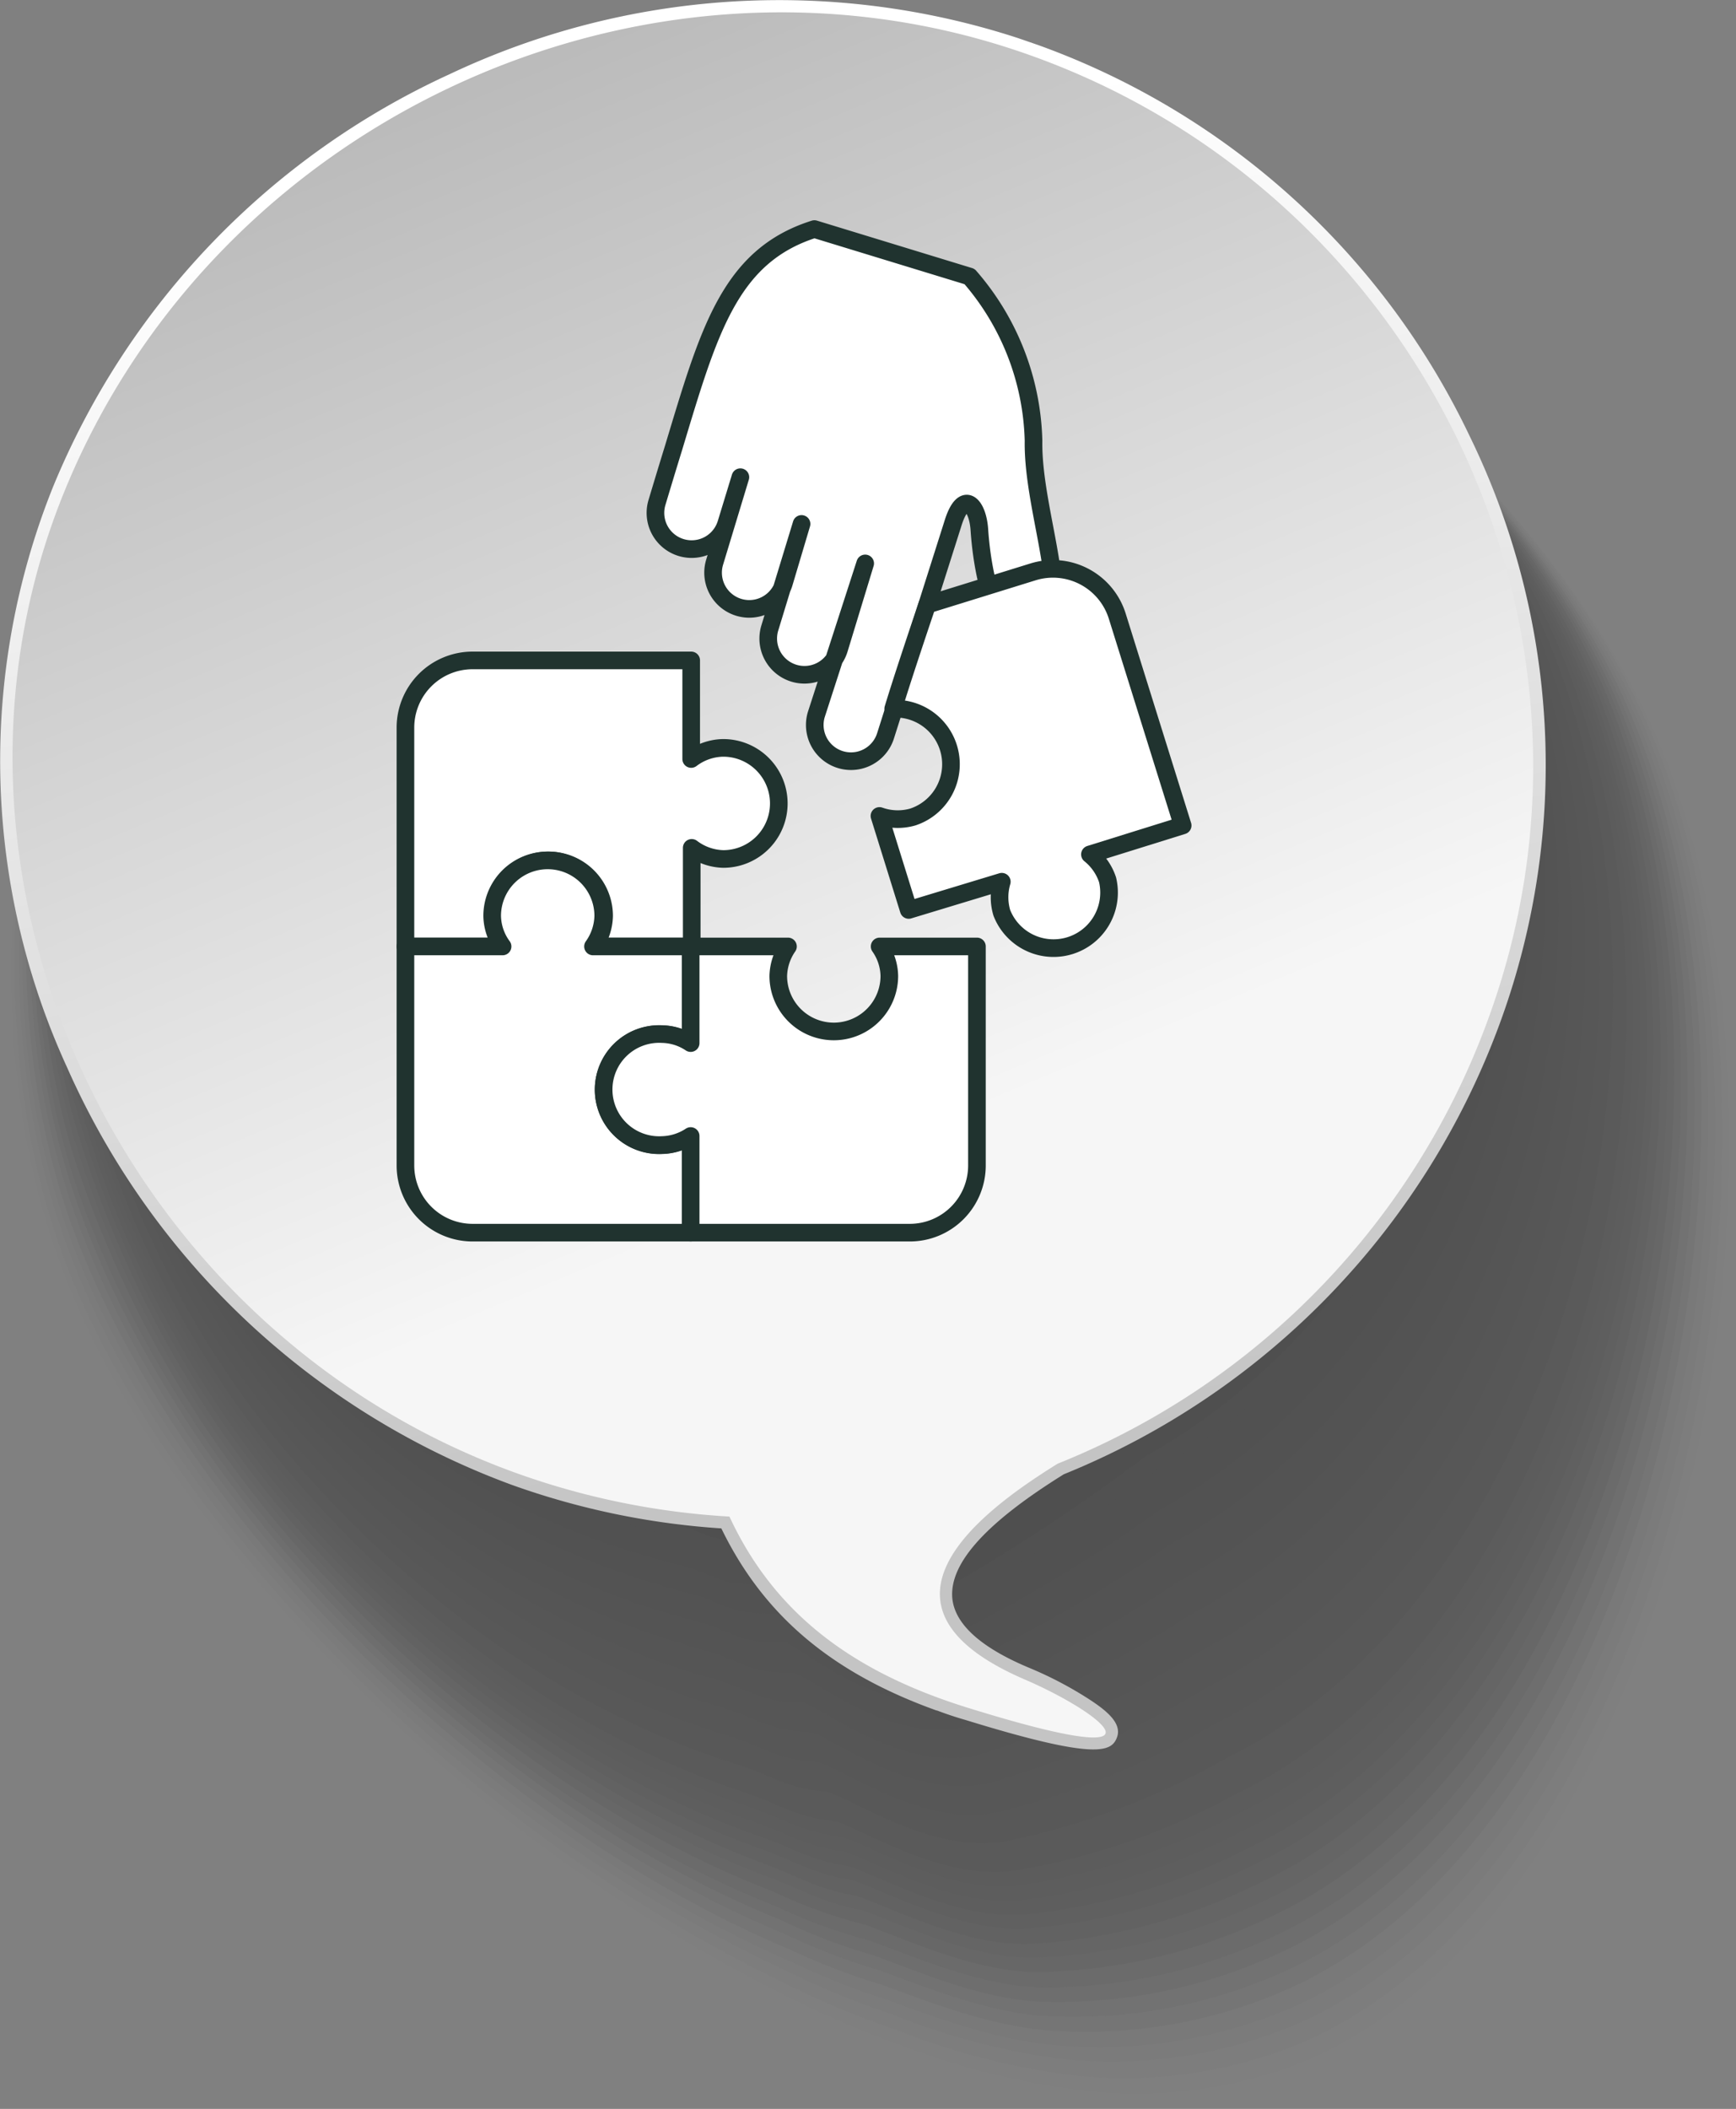 <svg xmlns="http://www.w3.org/2000/svg" xmlns:xlink="http://www.w3.org/1999/xlink" width="98.48" height="119.59" viewBox="0 0 98.48 119.59">
  <rect x="0" y="0" width="98.48" height="119.59" fill="#808080" stroke="none"/>
  <defs>
    <style>
      .cls-1 {
        isolation: isolate;
      }

      .cls-2 {
        opacity: 0.4;
      }

      .cls-3 {
        fill: #323232;
        opacity: 0;
      }

      .cls-4 {
        fill: #313131;
        opacity: 0.02;
      }

      .cls-5 {
        fill: #303030;
        opacity: 0.05;
      }

      .cls-6 {
        fill: #2e2e2e;
        opacity: 0.07;
      }

      .cls-7 {
        fill: #2d2d2d;
        opacity: 0.1;
      }

      .cls-8 {
        fill: #2c2c2c;
        opacity: 0.12;
      }

      .cls-9 {
        fill: #2b2b2b;
        opacity: 0.15;
      }

      .cls-10 {
        fill: #292929;
        opacity: 0.17;
      }

      .cls-11 {
        fill: #282828;
        opacity: 0.2;
      }

      .cls-12 {
        fill: #272727;
        opacity: 0.22;
      }

      .cls-13 {
        fill: #262626;
        opacity: 0.24;
      }

      .cls-14 {
        fill: #252525;
        opacity: 0.27;
      }

      .cls-15 {
        fill: #232323;
        opacity: 0.29;
      }

      .cls-16 {
        fill: #222;
        opacity: 0.32;
      }

      .cls-17 {
        fill: #212121;
        opacity: 0.34;
      }

      .cls-18 {
        fill: #202020;
        opacity: 0.37;
      }

      .cls-19 {
        fill: #1e1e1e;
        opacity: 0.39;
      }

      .cls-20 {
        fill: #1d1d1d;
        opacity: 0.41;
      }

      .cls-21 {
        fill: #1c1c1c;
        opacity: 0.44;
      }

      .cls-22 {
        fill: #1b1b1b;
        opacity: 0.46;
      }

      .cls-23 {
        fill: #1a1a1a;
        opacity: 0.49;
      }

      .cls-24 {
        fill: #181818;
        opacity: 0.51;
      }

      .cls-25 {
        fill: #171717;
        opacity: 0.54;
      }

      .cls-26 {
        fill: #161616;
        opacity: 0.56;
      }

      .cls-27 {
        fill: #151515;
        opacity: 0.59;
      }

      .cls-28 {
        fill: #141414;
        opacity: 0.61;
      }

      .cls-29 {
        fill: #121212;
        opacity: 0.63;
      }

      .cls-30 {
        fill: #111;
        opacity: 0.66;
      }

      .cls-31 {
        fill: #101010;
        opacity: 0.68;
      }

      .cls-32 {
        fill: #0f0f0f;
        opacity: 0.71;
      }

      .cls-33 {
        fill: #0d0d0d;
        opacity: 0.73;
      }

      .cls-34 {
        fill: #0c0c0c;
        opacity: 0.76;
      }

      .cls-35 {
        fill: #0b0b0b;
        opacity: 0.78;
      }

      .cls-36 {
        fill: #0a0a0a;
        opacity: 0.8;
      }

      .cls-37 {
        fill: #090909;
        opacity: 0.83;
      }

      .cls-38 {
        fill: #070707;
        opacity: 0.85;
      }

      .cls-39 {
        fill: #060606;
        opacity: 0.88;
      }

      .cls-40 {
        fill: #050505;
        opacity: 0.9;
      }

      .cls-41 {
        fill: #040404;
        opacity: 0.93;
      }

      .cls-42 {
        fill: #020202;
        opacity: 0.95;
      }

      .cls-43 {
        fill: #010101;
        opacity: 0.98;
      }

      .cls-44 {
        fill: url(#linear-gradient);
      }

      .cls-45 {
        fill: url(#linear-gradient-2);
      }

      .cls-46 {
        mix-blend-mode: multiply;
      }

      .cls-47 {
        fill: #fff;
        stroke: #20332f;
        stroke-linecap: round;
        stroke-linejoin: round;
      }
    </style>
    <linearGradient id="linear-gradient" x1="676.1" y1="6.78" x2="625.34" y2="-81.15" gradientTransform="translate(-579.55 -135.02) rotate(19.83)" gradientUnits="userSpaceOnUse">
      <stop offset="0.17" stop-color="#c4c4c4"/>
      <stop offset="0.92" stop-color="#fff"/>
    </linearGradient>
    <linearGradient id="linear-gradient-2" x1="617.93" y1="-75.42" x2="666.25" y2="-22.68" gradientTransform="translate(-579.55 -135.02) rotate(19.83)" gradientUnits="userSpaceOnUse">
      <stop offset="0" stop-color="#bababa"/>
      <stop offset="0.92" stop-color="#f6f6f6"/>
    </linearGradient>
  </defs>
  <title>more_headicn</title>
  <g class="cls-1">
    <g id="レイヤー_2" data-name="レイヤー 2">
      <g id="レイヤー_1-2" data-name="レイヤー 1">
        <g id="more_headicn.svg">
          <g>
            <g class="cls-2">
              <path class="cls-3" d="M74.37,117.86C52.5,127.21,13.52,96.62,3.88,74.09S5.27,16.21,27.13,6.85,84.78,19.77,94.41,42.29,96.24,108.51,74.37,117.86Z"/>
              <path class="cls-4" d="M27,7C37.87,2.26,52.15,5.34,64.95,12.4l1.28.72c12.31,7.1,23,17.81,27.73,28.65,4.53,10.46,5.26,25.46,2.52,39.45-3.13,16-10.77,30.63-22.39,35.63a25.66,25.66,0,0,1-13.17,1.62A43.32,43.32,0,0,1,51,115.93c-1.75-.61-3.4-1.33-5.16-2.14A94.12,94.12,0,0,1,21,96.38c-7.8-7.47-14-15.81-17-23.26C-5.29,50.85,5.46,16.22,27,7Z"/>
              <path class="cls-5" d="M26.87,7c10.81-4.72,25-1.77,37.71,5.16l1.28.71c12.26,7,22.94,17.56,27.66,28.35,4.56,10.41,5.33,25.29,2.61,39.19C93,96.31,85.4,110.82,73.83,115.85a26.28,26.28,0,0,1-13.13,1.81,40.85,40.85,0,0,1-9.9-2.57A50,50,0,0,1,45.62,113,90.2,90.2,0,0,1,20.69,95.56C12.95,88.06,6.93,79.65,3.94,72.16-4.84,50.15,5.66,16.22,26.87,7Z"/>
              <path class="cls-6" d="M26.74,7.15C37.5,2.43,51.56,5.22,64.21,12l1.27.7c12.2,6.84,22.84,17.31,27.58,28,4.59,10.37,5.4,25.13,2.7,38.93-3.08,15.73-10.68,30.12-22.2,35.16a26.93,26.93,0,0,1-13.09,2,38.61,38.61,0,0,1-9.91-2.58,45,45,0,0,1-5.2-2.08A86.66,86.66,0,0,1,20.43,94.75C12.73,87.2,6.87,78.73,4,71.2-4.39,49.45,5.88,16.28,26.74,7.15Z"/>
              <path class="cls-7" d="M26.61,7.24c10.7-4.73,24.66-2.08,37.22,4.58l1.27.69c12.15,6.72,22.73,17.06,27.51,27.73,4.63,10.32,5.46,25,2.78,38.67-3.05,15.61-10.63,29.87-22.1,34.93A27.62,27.62,0,0,1,60.25,116c-3.32-.2-6.88-1.47-9.92-2.6a40.88,40.88,0,0,1-5.21-2.05c-8.92-3.84-17.71-10.2-25-17.42C12.52,86.35,6.81,77.82,4,70.24-4,48.76,6.09,16.31,26.61,7.24Z"/>
              <path class="cls-8" d="M26.49,7.34C37.13,2.6,51,5.11,63.47,11.63l1.26.67c12.09,6.59,22.63,16.81,27.44,27.43C96.82,50,97.7,64.53,95,78.13c-3,15.48-10.58,29.61-22,34.69a28.34,28.34,0,0,1-13,2.35c-3.36-.14-7-1.52-9.93-2.61a37.51,37.51,0,0,1-5.23-2c-9-3.77-17.76-10.15-25-17.43C12.3,85.5,6.74,76.9,4,69.28-3.52,48.08,6.29,16.33,26.49,7.34Z"/>
              <path class="cls-9" d="M26.36,7.44C37,2.68,50.68,5,63.1,11.43l1.25.66c12,6.46,22.53,16.57,27.36,27.12,4.69,10.23,5.6,24.64,3,38.15-3,15.36-10.54,29.36-21.91,34.46a29.09,29.09,0,0,1-13,2.53c-3.39-.09-7.06-1.57-9.93-2.63a34.68,34.68,0,0,1-5.24-2c-9-3.71-17.82-10.11-25-17.43C12.08,84.65,6.68,76,4.06,68.31-3.1,47.4,6.49,16.35,26.36,7.44Z"/>
              <path class="cls-10" d="M26.23,7.53C36.77,2.76,50.39,5,62.73,11.24l1.25.65C76,18.22,86.4,28.2,91.26,38.7c4.73,10.18,5.67,24.48,3,37.89-3,15.23-10.49,29.11-21.81,34.22a29.89,29.89,0,0,1-12.94,2.71c-3.43,0-7.15-1.61-9.94-2.64a32.28,32.28,0,0,1-5.26-2c-9.06-3.65-17.87-10.06-25-17.43C11.87,83.8,6.62,75.08,4.08,67.35-2.68,46.72,6.7,16.38,26.23,7.53Z"/>
              <path class="cls-11" d="M26.1,7.63c10.48-4.79,24-2.72,36.26,3.41l1.24.63c11.93,6.21,22.32,16.07,27.21,26.51,4.76,10.14,5.74,24.32,3.13,37.63-3,15.11-10.44,28.85-21.71,34a30.72,30.72,0,0,1-12.9,2.89c-3.47,0-7.24-1.66-10-2.66a30.21,30.21,0,0,1-5.27-1.93c-9.11-3.59-17.93-10-25-17.44-7.43-7.72-12.53-16.49-15-24.27C-2.27,46.05,6.9,16.4,26.1,7.63Z"/>
              <path class="cls-12" d="M26,7.73c10.43-4.8,23.84-2.88,36,3.12l1.23.62c11.87,6.08,22.21,15.82,27.14,26.2C95.16,47.77,96.17,61.83,93.58,75c-2.93,15-10.4,28.6-21.62,33.75a31.6,31.6,0,0,1-12.86,3.07c-3.52.09-7.33-1.7-10-2.67a28.42,28.42,0,0,1-5.29-1.91c-9.15-3.53-18-10-25-17.44A62.71,62.71,0,0,1,4.14,65.43C-1.87,45.38,7.11,16.42,26,7.73Z"/>
              <path class="cls-13" d="M25.84,7.83c10.37-4.82,23.68-3,35.78,2.83l1.23.61c11.82,6,22.11,15.57,27.06,25.9,4.83,10,5.88,24,3.31,37.11-2.91,14.85-10.35,28.35-21.52,33.51A32.53,32.53,0,0,1,58.88,111c-3.56.15-7.42-1.75-10-2.69-2.18-.4-3.14-1.06-5.31-1.88C34.41,103,25.57,96.56,18.54,89A61.56,61.56,0,0,1,4.17,64.46C-1.47,44.72,7.31,16.43,25.84,7.83Z"/>
              <path class="cls-14" d="M25.71,7.92C36,3.09,49.23,4.72,61.25,10.47l1.22.59c11.75,5.85,22,15.32,27,25.59,4.86,10,5.94,23.83,3.39,36.85-2.88,14.73-10.3,28.1-21.42,33.28a33.51,33.51,0,0,1-12.79,3.44c-3.6.21-7.52-1.79-10-2.7-2.22-.38-3.11-1-5.32-1.85-9.23-3.42-18.07-9.88-25.07-17.45A60.74,60.74,0,0,1,4.2,63.5C-1.08,44.06,7.51,16.45,25.71,7.92Z"/>
              <path class="cls-15" d="M25.58,8c10.26-4.85,23.35-3.36,35.3,2.25l1.22.58C73.79,16.58,84,25.92,89,36.14c4.89,10,6,23.66,3.48,36.59-2.86,14.6-10.26,27.84-21.33,33a34.55,34.55,0,0,1-12.75,3.62c-3.65.27-7.61-1.84-10-2.72-2.27-.36-3.08-1-5.34-1.82C33.82,101.49,25,95,18,87.4A59.67,59.67,0,0,1,4.23,62.54C-.7,43.41,7.71,16.47,25.58,8Z"/>
              <path class="cls-16" d="M25.46,8.12c10.2-4.87,23.19-3.52,35.06,2l1.21.57c11.64,5.6,21.8,14.82,26.84,25,4.93,9.91,6.08,23.5,3.57,36.33C89.3,86.43,81.92,99.54,70.9,104.76a35.65,35.65,0,0,1-12.71,3.8c-3.69.33-7.7-1.88-10-2.73-2.32-.34-3.05-1-5.35-1.79-9.32-3.31-18.18-9.79-25.1-17.45a58.63,58.63,0,0,1-13.48-25C-.32,42.76,7.92,16.48,25.46,8.12Z"/>
              <path class="cls-17" d="M25.33,8.22c10.15-4.89,23-3.68,34.82,1.67l1.2.55C72.93,15.92,83,25,88.11,35.11c5,9.86,6.15,23.34,3.65,36.07C89,85.53,81.6,98.52,70.63,103.75a36.82,36.82,0,0,1-12.67,4c-3.74.4-7.79-1.93-10-2.75-2.36-.31-3-.95-5.37-1.76C33.23,100,24.36,93.48,17.47,85.76A57.63,57.63,0,0,1,4.28,60.62C0,42.11,8.12,16.5,25.33,8.22Z"/>
              <path class="cls-18" d="M25.2,8.31c10.09-4.9,22.86-3.84,34.58,1.38l1.2.54C72.5,15.58,82.57,24.56,87.66,34.6c5,9.82,6.22,23.18,3.74,35.81-2.79,14.23-10.12,27.08-21,32.33a38.07,38.07,0,0,1-12.63,4.16c-3.78.47-7.88-2-10-2.76-2.41-.29-3-.92-5.38-1.73-9.4-3.2-18.29-9.7-25.14-17.46A56.66,56.66,0,0,1,4.31,59.65C.41,41.47,8.32,16.51,25.2,8.31Z"/>
              <path class="cls-19" d="M25.07,8.41c10-4.92,22.7-4,34.34,1.09L60.6,10C72.07,15.25,82.09,24.1,87.21,34.09c5,9.77,6.29,23,3.83,35.55C88.28,83.73,81,96.47,70.1,101.73a39.4,39.4,0,0,1-12.59,4.34c-3.83.53-8-2-10-2.78-2.46-.27-3-.89-5.4-1.7-9.44-3.15-18.34-9.65-25.15-17.47A55.71,55.71,0,0,1,4.34,58.69C.76,40.83,8.52,16.53,25.07,8.41Z"/>
              <path class="cls-20" d="M24.94,8.51c10-4.94,22.54-4.16,34.1.8l1.19.51c11.42,5.1,21.39,13.82,26.54,23.76,5.06,9.73,6.35,22.85,3.91,35.29-2.74,14-10,26.58-20.84,31.86a40.82,40.82,0,0,1-12.56,4.52c-3.88.61-8.06-2.07-10-2.79-2.5-.24-2.93-.86-5.41-1.67-9.48-3.1-18.4-9.6-25.17-17.47A54.8,54.8,0,0,1,4.37,57.73C1.1,40.19,8.72,16.54,24.94,8.51Z"/>
              <path class="cls-21" d="M24.81,8.61c9.92-5,22.37-4.32,33.86.51l1.18.5c11.36,5,21.28,13.57,26.47,23.45,5.09,9.68,6.42,22.69,4,35-2.71,13.85-10,26.33-20.75,31.63A42.34,42.34,0,0,1,57,104.42c-3.93.68-8.15-2.11-10-2.81-2.55-.22-2.9-.84-5.43-1.64-9.52-3-18.45-9.56-25.18-17.47a53.91,53.91,0,0,1-12-25.73C1.44,39.56,8.92,16.55,24.81,8.61Z"/>
              <path class="cls-22" d="M24.68,8.7c9.87-5,22.21-4.48,33.62.22l1.17.49c11.3,4.85,21.18,13.32,26.39,23.14C91,42.19,92.36,55.08,90,67.32,87.26,81,80,93.39,69.3,98.71a44,44,0,0,1-12.48,4.89c-4,.75-8.24-2.16-10.05-2.82-2.6-.2-2.87-.81-5.45-1.62-9.56-3-18.5-9.51-25.2-17.48A53,53,0,0,1,4.43,55.8C1.77,38.93,9.12,16.56,24.68,8.7Z"/>
              <path class="cls-23" d="M24.55,8.8c9.81-5,22-4.64,33.38-.07l1.17.48C70.35,13.93,80.17,22.28,85.41,32,90.57,41.63,92,54.4,89.59,66.55,86.92,80.14,79.7,92.37,69,97.7a45.75,45.75,0,0,1-12.44,5.07c-4,.83-8.33-2.2-10.06-2.84-2.64-.18-2.84-.78-5.46-1.59-9.6-2.95-18.56-9.46-25.21-17.48a52.2,52.2,0,0,1-11.4-26C2.09,38.3,9.32,16.57,24.55,8.8Z"/>
              <path class="cls-24" d="M24.43,8.9c9.75-5,21.88-4.8,33.13-.36L58.72,9c11.19,4.6,21,12.82,26.24,22.53,5.19,9.54,6.63,22.2,4.26,34.25-2.64,13.47-9.84,25.57-20.46,30.92a47.66,47.66,0,0,1-12.4,5.25c-4.07.91-8.43-2.25-10.07-2.85-2.69-.15-2.81-.75-5.48-1.56C31.18,94.63,22.21,88.11,15.59,80A51.38,51.38,0,0,1,4.48,53.88C2.41,37.67,9.52,16.57,24.43,8.9Z"/>
              <path class="cls-25" d="M24.3,9C34,4,46,4,57.19,8.34l1.15.45C69.48,13.27,79.21,21.37,84.51,31c5.23,9.5,6.7,22,4.35,34C86.24,78.35,79.07,90.32,68.5,95.69a49.74,49.74,0,0,1-12.36,5.43c-4.12,1-8.52-2.29-10.08-2.87-2.74-.13-2.78-.73-5.49-1.53-9.68-2.85-18.67-9.37-25.25-17.49A50.58,50.58,0,0,1,4.51,52.92C2.72,37,9.71,16.58,24.3,9Z"/>
              <path class="cls-26" d="M24.17,9.09C33.8,4,45.72,4,56.82,8.15L58,8.59C69.05,12.93,78.74,20.91,84.06,30.5s6.77,21.87,4.44,33.72c-2.59,13.22-9.75,25.06-20.27,30.45a52,52,0,0,1-12.33,5.61c-4.16,1.07-8.61-2.34-10.09-2.88-2.78-.11-2.75-.7-5.51-1.5C30.6,93.1,21.59,86.58,15.05,78.41A49.79,49.79,0,0,1,4.54,52C3,36.42,9.91,16.58,24.17,9.09Z"/>
              <path class="cls-27" d="M24,9.19C33.62,4.1,45.43,3.9,56.45,8l1.14.42c11,4.22,20.66,12.08,26,21.61s6.83,21.71,4.52,33.46C85.57,76.55,78.43,88.26,68,93.67a54.47,54.47,0,0,1-12.29,5.79c-4.21,1.16-8.7-2.38-10.09-2.9-2.83-.09-2.72-.68-5.52-1.47-9.75-2.76-18.77-9.27-25.28-17.5A49,49,0,0,1,4.57,51C3.31,35.79,10.11,16.59,24,9.19Z"/>
              <path class="cls-28" d="M23.91,9.29c9.52-5.11,21.22-5.45,32.17-1.52l1.14.41c11,4.1,20.56,11.83,25.94,21.31s6.9,21.55,4.61,33.2c-2.54,13-9.65,24.55-20.07,30a57.18,57.18,0,0,1-12.25,6c-4.25,1.25-8.79-2.43-10.1-2.91-2.88-.06-2.69-.65-5.54-1.44C30,91.56,21,85.05,14.51,76.78A48.28,48.28,0,0,1,4.6,50C3.6,35.17,10.3,16.59,23.91,9.29Z"/>
              <path class="cls-29" d="M23.78,9.38c9.46-5.13,21.06-5.61,31.93-1.81l1.13.4c10.92,4,20.45,11.58,25.87,21s7,21.38,4.7,32.94c-2.52,12.84-9.61,24.3-20,29.74a60.17,60.17,0,0,1-12.21,6.16c-4.3,1.35-8.88-2.48-10.11-2.93-2.92,0-2.66-.63-5.55-1.41C29.72,90.79,20.67,84.29,14.25,76a47.54,47.54,0,0,1-9.62-26.9C3.88,34.54,10.5,16.59,23.78,9.38Z"/>
              <path class="cls-30" d="M23.65,9.48c9.4-5.16,20.9-5.77,31.69-2.1l1.12.38c10.86,3.85,20.35,11.33,25.79,20.69s7,21.22,4.78,32.68c-2.5,12.72-9.56,24-19.88,29.51A63.48,63.48,0,0,1,55,97c-4.34,1.44-9-2.52-10.12-2.95-3,0-2.63-.6-5.57-1.38C29.43,90,20.36,83.52,14,75.15a46.82,46.82,0,0,1-9.32-27C4.15,33.92,10.69,16.59,23.65,9.48Z"/>
              <path class="cls-31" d="M23.53,9.58C32.87,4.39,44.26,3.65,55,7.18l1.12.37C66.9,11.28,76.34,18.63,81.81,27.94S88.92,49,86.68,60.37C84.21,73,77.17,84.16,66.9,89.64a67.16,67.16,0,0,1-12.13,6.52c-4.38,1.55-9.06-2.57-10.13-3-3,0-2.6-.58-5.59-1.36-9.91-2.58-19-9.08-25.34-17.51a46.1,46.1,0,0,1-9-27.19C4.41,33.29,10.89,16.59,23.53,9.58Z"/>
              <path class="cls-32" d="M23.4,9.68A39.2,39.2,0,0,1,54.61,7l1.11.36c10.75,3.6,20.14,10.83,25.65,20.08s7.18,20.89,5,32.16c-2.45,12.47-9.47,23.54-19.69,29a71.28,71.28,0,0,1-12.1,6.7c-4.42,1.65-9.15-2.61-10.14-3-3.06,0-2.56-.55-5.6-1.33-9.95-2.54-19-9-25.36-17.51A45.4,45.4,0,0,1,4.71,46.18C4.67,32.67,11.08,16.59,23.4,9.68Z"/>
              <path class="cls-33" d="M23.27,9.77a39.08,39.08,0,0,1,31-3l1.1.34c10.7,3.47,20,10.58,25.57,19.78s7.24,20.73,5,31.9c-2.42,12.34-9.42,23.29-19.59,28.8A75.91,75.91,0,0,1,54.31,94.5c-4.45,1.76-9.24-2.66-10.15-3-3.11.05-2.53-.53-5.62-1.3A46.12,46.12,0,0,1,13.17,72.7,44.71,44.71,0,0,1,4.74,45.22C4.93,32,11.28,16.59,23.27,9.77Z"/>
              <path class="cls-34" d="M23.14,9.87A39,39,0,0,1,53.87,6.6l1.1.33a46.05,46.05,0,0,1,25.5,19.47C86,35.49,87.78,47,85.59,58.05c-2.4,12.21-9.38,23-19.49,28.56a81.16,81.16,0,0,1-12,7.06c-4.49,1.88-9.34-2.7-10.16-3-3.16.07-2.5-.5-5.63-1.27A45.43,45.43,0,0,1,12.9,71.88,44,44,0,0,1,4.77,44.26C5.18,31.41,11.47,16.59,23.14,9.87Z"/>
              <path class="cls-35" d="M23,10A38.87,38.87,0,0,1,53.5,6.41l1.09.32A45.37,45.37,0,0,1,80,25.89a44,44,0,0,1,5.22,31.38c-2.37,12.09-9.33,22.78-19.4,28.33a87.15,87.15,0,0,1-12,7.24c-4.51,2-9.43-2.75-10.17-3-3.2.1-2.47-.48-5.65-1.24a44.77,44.77,0,0,1-25.4-17.52A43.34,43.34,0,0,1,4.8,43.29C5.42,30.78,11.66,16.58,23,10Z"/>
              <path class="cls-36" d="M22.88,10.06A38.78,38.78,0,0,1,53.13,6.22l1.09.3A44.7,44.7,0,0,1,79.56,25.38a43.3,43.3,0,0,1,5.3,31.12c-2.35,12-9.28,22.53-19.3,28.09A94,94,0,0,1,53.62,92c-4.54,2.12-9.52-2.79-10.17-3-3.25.12-2.44-.45-5.66-1.21A44,44,0,0,1,12.37,70.25,42.55,42.55,0,0,1,4.83,42.33C5.65,30.15,11.85,16.57,22.88,10.06Z"/>
              <path class="cls-37" d="M22.75,10.16A38.69,38.69,0,0,1,52.76,6l1.08.29A44,44,0,0,1,79.11,24.87,42.63,42.63,0,0,1,84.5,55.73C82.18,67.57,75.27,78,65.3,83.59A102,102,0,0,1,53.4,91.2c-4.56,2.25-9.61-2.84-10.18-3.05-3.3.14-2.41-.43-5.68-1.18A43.41,43.41,0,0,1,12.1,69.43,41.89,41.89,0,0,1,4.85,41.37C5.88,29.51,12,16.57,22.75,10.16Z"/>
              <path class="cls-38" d="M22.62,10.26A38.61,38.61,0,0,1,52.39,5.83l1.07.28a43.35,43.35,0,0,1,25.2,18.25A42,42,0,0,1,84.14,55C81.84,66.67,74.95,77,65,82.58a111.46,111.46,0,0,1-11.86,7.79c-4.58,2.39-9.7-2.89-10.19-3.07-3.34.16-2.38-.41-5.7-1.15A42.83,42.83,0,0,1,11.83,68.61,41.24,41.24,0,0,1,4.88,40.41C6.11,28.87,12.23,16.56,22.62,10.26Z"/>
              <path class="cls-39" d="M22.5,10.36A38.54,38.54,0,0,1,52,5.64l1.07.26A42.68,42.68,0,0,1,78.21,23.84a41.31,41.31,0,0,1,5.56,30.34C81.5,65.77,74.63,76,64.77,81.57a122.66,122.66,0,0,1-11.83,8c-4.59,2.53-9.79-2.93-10.2-3.08-3.39.19-2.35-.38-5.71-1.12A42.26,42.26,0,0,1,11.56,67.8,40.59,40.59,0,0,1,4.91,39.44C6.33,28.23,12.42,16.55,22.5,10.36Z"/>
              <path class="cls-40" d="M22.37,10.45a38.47,38.47,0,0,1,29.28-5l1.06.25a42,42,0,0,1,25,17.63,40.66,40.66,0,0,1,5.65,30.08c-2.25,11.46-9.1,21.52-18.91,27.15a136.21,136.21,0,0,1-11.79,8.15c-4.6,2.68-9.88-3-10.21-3.1-3.44.21-2.32-.36-5.73-1.09A41.72,41.72,0,0,1,11.29,67a39.94,39.94,0,0,1-6.35-28.5C6.55,27.58,12.61,16.54,22.37,10.45Z"/>
              <path class="cls-41" d="M22.24,10.55a38.41,38.41,0,0,1,29-5.3l1.05.24a41.36,41.36,0,0,1,25,17.33,40,40,0,0,1,5.74,29.82A39.86,39.86,0,0,1,64.23,79.56c-3.51,2.89-10.15,7.35-11.75,8.33-4.6,2.83-10-3-10.22-3.11-3.48.23-2.29-.34-5.74-1.07A41.19,41.19,0,0,1,11,66.16,39.29,39.29,0,0,1,5,37.52C6.76,26.92,12.79,16.53,22.24,10.55Z"/>
              <path class="cls-42" d="M22.11,10.65a38.35,38.35,0,0,1,28.8-5.59l1,.23a40.7,40.7,0,0,1,24.9,17A40,40,0,0,1,64,78.55c-3.5,2.92-10.18,7.51-11.71,8.51C47.67,90.05,42.19,84,42,83.93c-3.53.26-2.26-.31-5.76-1A40.68,40.68,0,0,1,10.75,65.35,38.65,38.65,0,0,1,5,36.56,39.78,39.78,0,0,1,22.11,10.65Z"/>
              <path class="cls-43" d="M22,10.75A38.29,38.29,0,0,1,50.54,4.87l1,.21A40,40,0,0,1,76.41,21.8a38.78,38.78,0,0,1,5.91,29.3A39.51,39.51,0,0,1,63.7,77.54c-3.49,3-10.21,7.68-11.67,8.69-4.57,3.16-10.16-3.11-10.24-3.14-3.58.28-2.23-.29-5.77-1A40.23,40.23,0,0,1,10.48,64.53,38,38,0,0,1,5,35.6,39.67,39.67,0,0,1,22,10.75Z"/>
              <path d="M51.8,85.41c1.39-1,8.15-5.89,11.63-8.87A39.33,39.33,0,0,0,82,50.33a38.17,38.17,0,0,0-6-29A39,39,0,0,0,51.21,4.87l-1-.2a39.23,39.23,0,0,0-28.32,6.17A39.6,39.6,0,0,0,5.05,34.63a37.38,37.38,0,0,0,5.16,29.08A39.7,39.7,0,0,0,35.76,81.27c3.59.71,2.17,1.28,5.79,1C41.55,82.25,47.24,88.72,51.8,85.41Z"/>
            </g>
            <path class="cls-44" d="M53.14,97c-6-2.15-9.84-5.43-12.22-10.33A43.62,43.62,0,0,1,29,84.19,44.32,44.32,0,0,1,3.81,60.54,41.72,41.72,0,0,1,3,27.63,44.21,44.21,0,0,1,25.5,4.21,43.7,43.7,0,0,1,57.75,2.16l1.13.39A43.4,43.4,0,0,1,83.4,24.79a42.49,42.49,0,0,1,1.77,33A43.9,43.9,0,0,1,60.35,83.6c-4.34,2.7-6.48,5-6.33,7,.12,1.47,1.59,2.83,4.42,4a21.46,21.46,0,0,1,3.33,1.75c1,.65,1.9,1.37,1.59,2.18s-1.15,1.3-8.6-1c-.56-.16-1.1-.34-1.62-.54Z"/>
            <path class="cls-45" d="M58.16,95.25C48.4,91.06,55.71,85.66,60,83A43,43,0,0,0,84.5,57.57c8.08-22.41-4.34-47.27-27-54.76C36.2-4.23,12.19,6.9,3.64,27.9-5.24,49.72,6.86,75.45,29.28,83.53A43,43,0,0,0,41.38,86c2.5,5.38,6.84,8.78,13.58,10.86C67.07,100.62,62.46,97.1,58.16,95.25Z"/>
          </g>
          <g class="cls-46">
            <path class="cls-47" d="M41,42.41a3.08,3.08,0,0,0-1.79.63V37.45H26.78A3.81,3.81,0,0,0,23,41.27V53.67h5.56a3,3,0,0,1-.59-1.73,3.15,3.15,0,1,1,6.3,0,3.09,3.09,0,0,1-.58,1.73h5.55V48.08a3.08,3.08,0,0,0,1.79.63,3.15,3.15,0,1,0,0-6.3Z"/>
            <path class="cls-47" d="M37.57,64.94a3.15,3.15,0,1,1,0-6.29,3,3,0,0,1,1.61.51V53.67H33.64a3.09,3.09,0,0,0,.58-1.73,3.15,3.15,0,1,0-6.3,0,3,3,0,0,0,.59,1.73H23V66.09a3.81,3.81,0,0,0,3.82,3.81H39.18V64.43A3.07,3.07,0,0,1,37.57,64.94Z"/>
            <path class="cls-47" d="M49.9,53.67a3,3,0,0,1,.55,1.67,3.15,3.15,0,1,1-6.3,0,3.07,3.07,0,0,1,.55-1.67H39.18v5.48a3,3,0,0,0-1.61-.51,3.15,3.15,0,1,0,0,6.29,3.07,3.07,0,0,0,1.61-.51V69.9H51.6a3.81,3.81,0,0,0,3.82-3.81V53.67Z"/>
            <path class="cls-47" d="M42,27.06l-.8,2.62a2.05,2.05,0,0,1-3.93-1.19s.5-1.67.93-3.06c2-6.62,3.17-10.92,8-12.44L55,15.68A14.72,14.72,0,0,1,58.63,25c-.07,4.16,2.52,9.94.11,10.9-2.17.88-3-3.21-3.18-5.82-.08-1.44-.9-2.38-1.51-.37l-3.81,12a2.05,2.05,0,0,1-3.93-1.2l2.77-8.56-1.48,4.86a2.05,2.05,0,0,1-3.93-1.2l1.8-5.9-1,3.36a2.05,2.05,0,0,1-3.93-1.19Z"/>
            <path class="cls-47" d="M63.38,34.94a3.82,3.82,0,0,0-4.78-2.51l-6,1.86s-1.31,3.85-1.93,5.9a3.15,3.15,0,0,1,1.11,6.14,3.09,3.09,0,0,1-1.89-.06l1.66,5.33L56.83,50a3.11,3.11,0,0,0,0,1.76,3.15,3.15,0,0,0,6-1.87,3.1,3.1,0,0,0-1-1.44l5.26-1.64Z"/>
          </g>
        </g>
      </g>
    </g>
  </g>
</svg>
